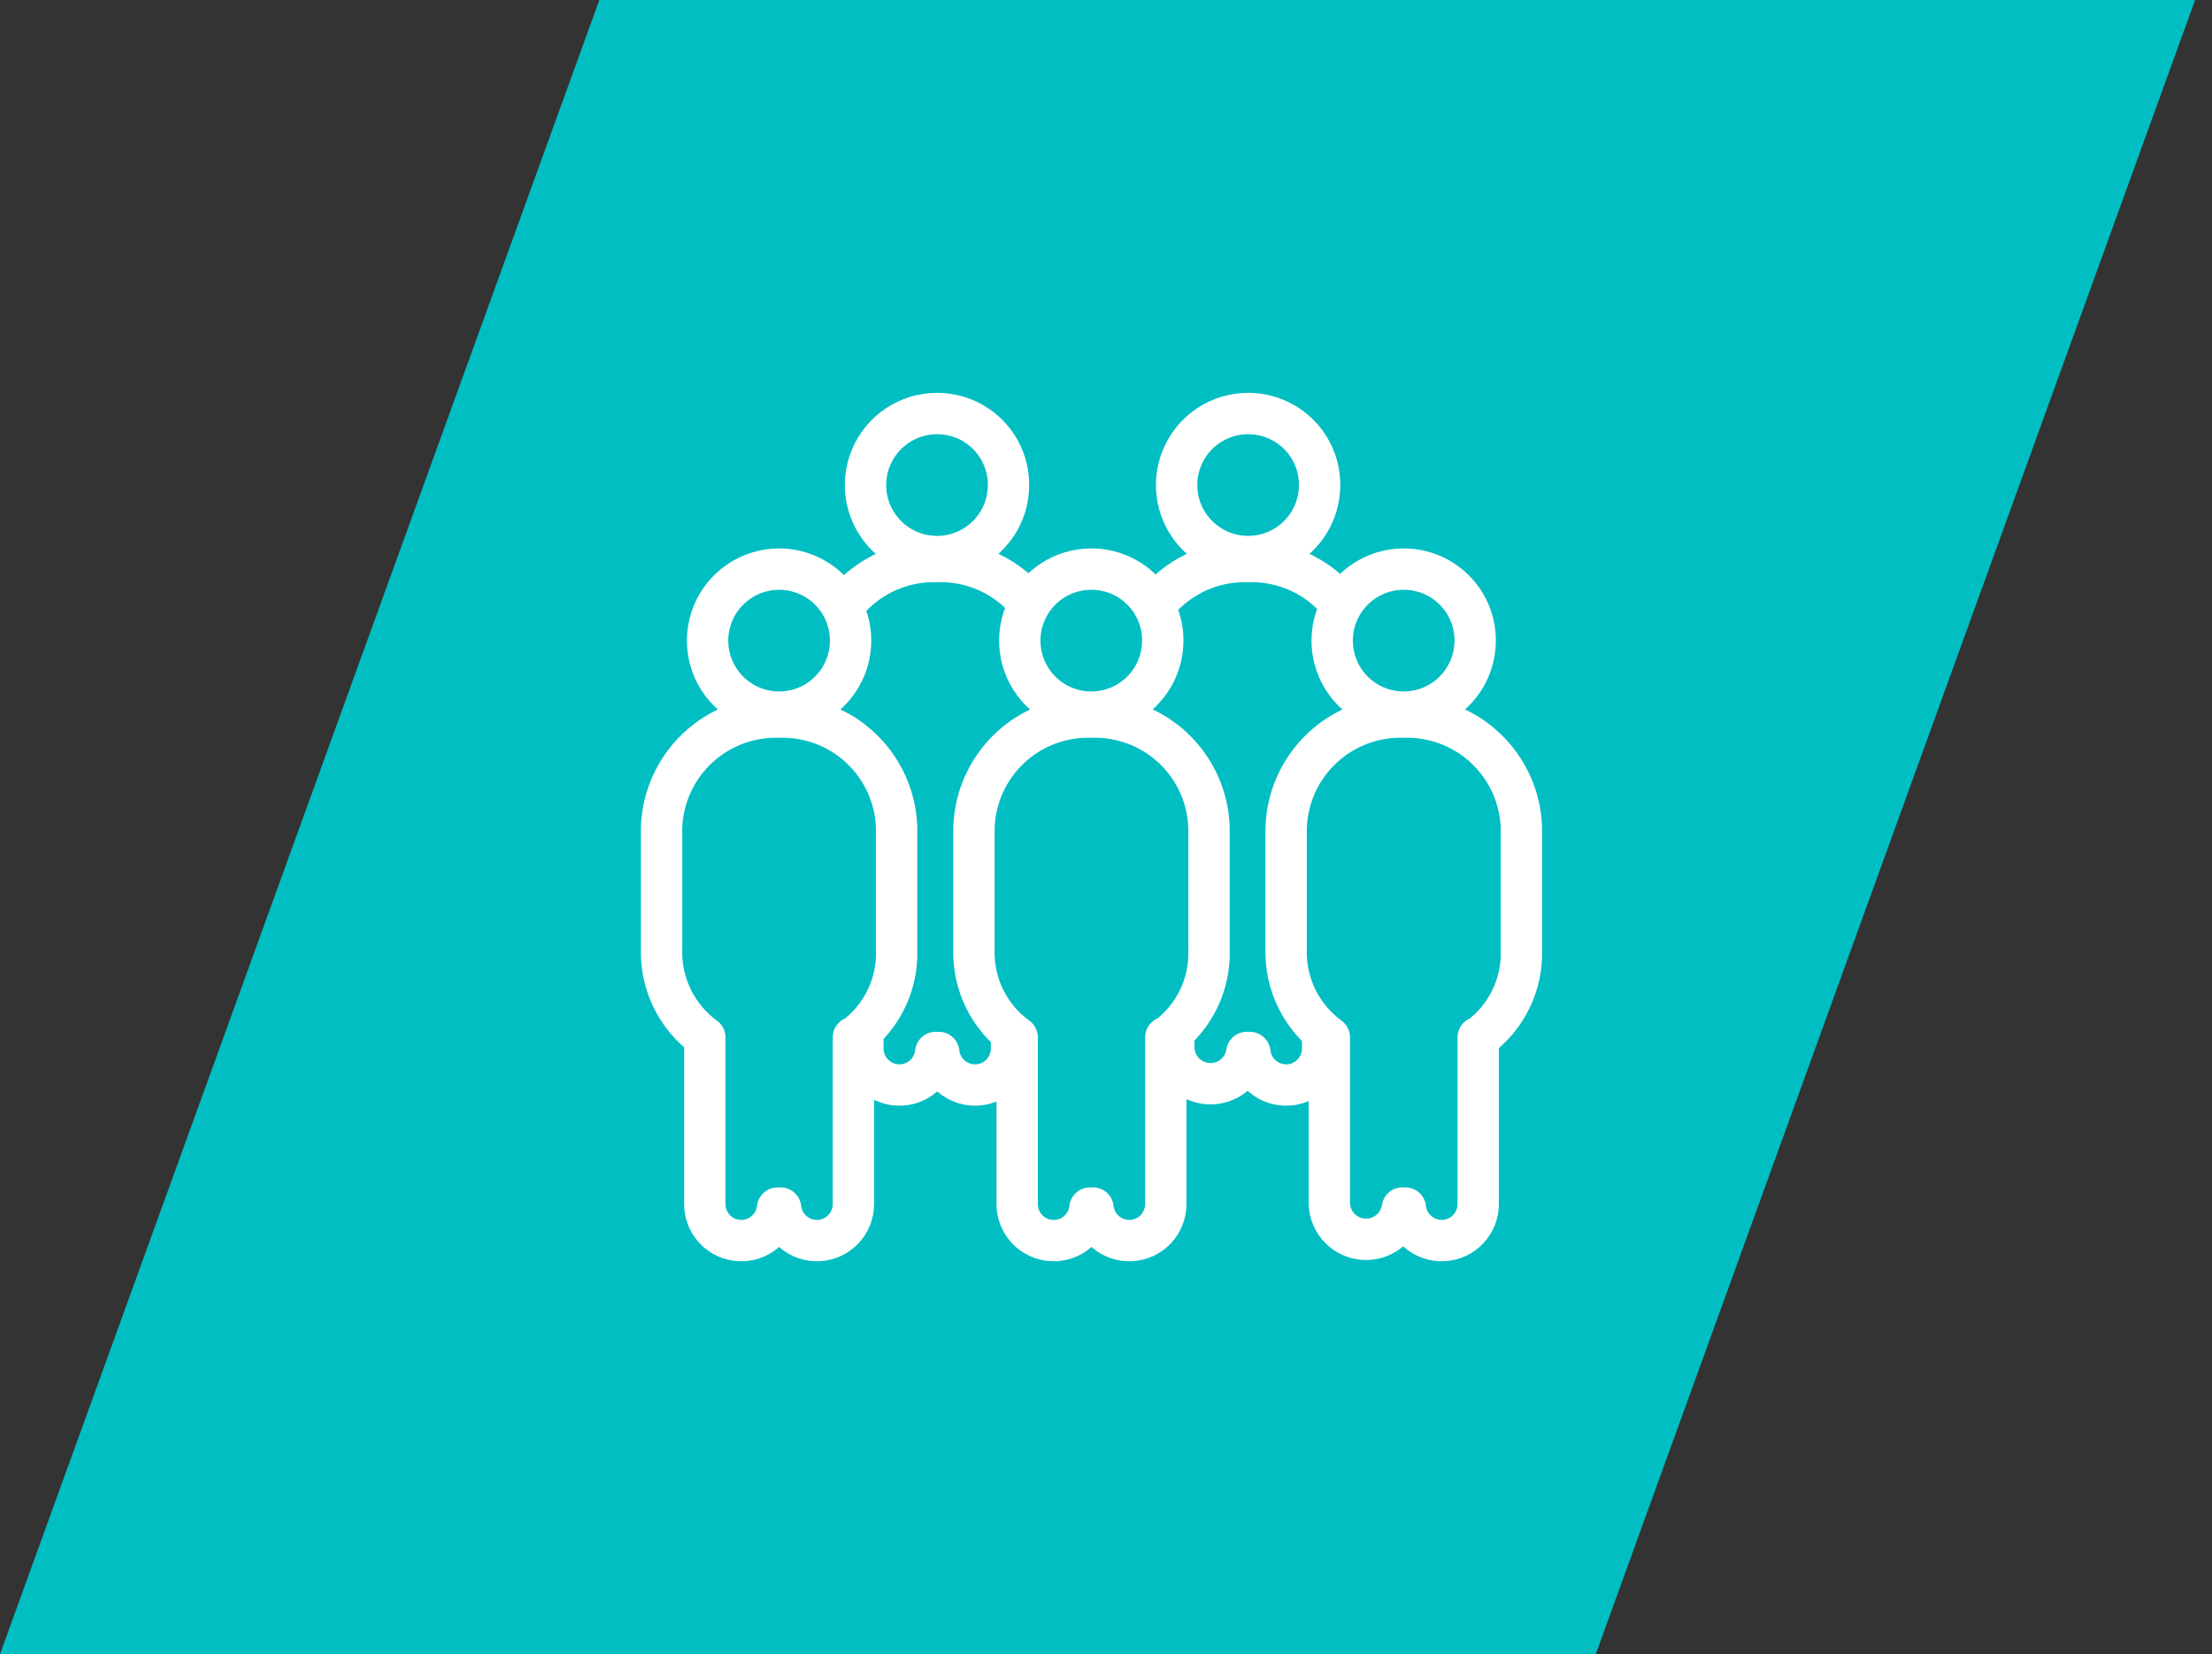 <?xml version="1.0" encoding="UTF-8"?> <svg xmlns="http://www.w3.org/2000/svg" width="107" height="80" viewBox="0 0 107 80" fill="none"><rect x="0" y="0" width="107" height="80" fill="#333333" stroke="none"/> <path d="M28.991 0H106.183L77.192 80H0L28.991 0Z" fill="#01BEC2"></path> <path d="M48.785 23.459C48.785 24.144 48.582 24.813 48.201 25.382C47.821 25.951 47.28 26.394 46.647 26.656C46.015 26.917 45.319 26.985 44.647 26.851C43.976 26.716 43.36 26.386 42.876 25.901C42.393 25.416 42.064 24.799 41.932 24.128C41.8 23.456 41.87 22.76 42.133 22.128C42.397 21.496 42.842 20.957 43.412 20.578C43.982 20.199 44.652 19.998 45.336 20C45.79 20 46.239 20.09 46.659 20.264C47.078 20.438 47.458 20.692 47.779 21.014C48.099 21.335 48.353 21.716 48.526 22.136C48.698 22.556 48.786 23.005 48.785 23.459Z" fill="#01BEC2" stroke="white" stroke-width="2" stroke-linecap="round" stroke-linejoin="round"></path> <path d="M45.336 27.158C44.612 27.136 43.89 27.257 43.212 27.514C42.534 27.771 41.913 28.159 41.385 28.655C40.857 29.152 40.432 29.748 40.135 30.41C39.837 31.071 39.673 31.784 39.651 32.509V38.403C39.63 39.227 39.808 40.043 40.172 40.782C40.537 41.522 41.075 42.161 41.742 42.646V50.703C41.74 51.155 41.912 51.591 42.222 51.92C42.532 52.25 42.956 52.448 43.408 52.473C43.86 52.498 44.304 52.35 44.649 52.057C44.994 51.765 45.214 51.351 45.263 50.901H45.41C45.459 51.351 45.678 51.765 46.024 52.057C46.369 52.35 46.813 52.498 47.265 52.473C47.716 52.448 48.141 52.25 48.451 51.92C48.761 51.591 48.933 51.155 48.931 50.703V42.646C49.598 42.162 50.137 41.522 50.502 40.783C50.866 40.044 51.044 39.227 51.021 38.403V32.509C51 31.784 50.836 31.071 50.538 30.41C50.241 29.748 49.816 29.152 49.288 28.655C48.76 28.159 48.139 27.771 47.461 27.514C46.783 27.257 46.061 27.136 45.336 27.158Z" fill="#01BEC2" stroke="white" stroke-width="2" stroke-linecap="round" stroke-linejoin="round"></path> <path d="M63.833 23.459C63.833 24.144 63.63 24.813 63.25 25.382C62.869 25.951 62.328 26.394 61.696 26.656C61.063 26.917 60.367 26.985 59.696 26.851C59.024 26.716 58.408 26.386 57.925 25.901C57.441 25.416 57.113 24.799 56.98 24.128C56.848 23.456 56.918 22.76 57.182 22.128C57.445 21.496 57.89 20.957 58.46 20.578C59.03 20.199 59.7 19.998 60.385 20C60.839 20 61.288 20.09 61.707 20.264C62.126 20.438 62.507 20.692 62.827 21.014C63.147 21.335 63.401 21.716 63.574 22.136C63.747 22.556 63.835 23.005 63.833 23.459Z" fill="#01BEC2" stroke="white" stroke-width="2" stroke-linecap="round" stroke-linejoin="round"></path> <path d="M60.374 27.158C59.65 27.136 58.928 27.257 58.25 27.514C57.572 27.771 56.951 28.159 56.423 28.655C55.895 29.152 55.47 29.748 55.173 30.41C54.875 31.071 54.711 31.784 54.69 32.509V38.403C54.668 39.227 54.846 40.043 55.211 40.782C55.575 41.522 56.113 42.161 56.78 42.646V50.703C56.796 51.145 56.977 51.566 57.287 51.882C57.597 52.198 58.013 52.386 58.455 52.411C58.897 52.436 59.333 52.295 59.676 52.016C60.019 51.737 60.246 51.339 60.312 50.901H60.458C60.507 51.351 60.727 51.765 61.072 52.057C61.417 52.35 61.861 52.498 62.313 52.473C62.765 52.448 63.19 52.25 63.5 51.92C63.81 51.591 63.982 51.155 63.98 50.703V42.646H64.032C64.69 42.156 65.219 41.514 65.573 40.775C65.928 40.036 66.099 39.222 66.07 38.403V32.509C66.023 31.044 65.398 29.658 64.33 28.655C63.262 27.652 61.839 27.113 60.374 27.158Z" fill="#01BEC2" stroke="white" stroke-width="2" stroke-linecap="round" stroke-linejoin="round"></path> <path d="M56.246 30.983C56.246 31.668 56.043 32.337 55.663 32.906C55.282 33.475 54.741 33.919 54.109 34.18C53.476 34.441 52.78 34.509 52.109 34.375C51.438 34.241 50.821 33.91 50.338 33.425C49.855 32.941 49.526 32.323 49.394 31.652C49.261 30.98 49.331 30.284 49.595 29.652C49.858 29.02 50.303 28.481 50.873 28.102C51.444 27.723 52.113 27.522 52.798 27.524C53.252 27.524 53.701 27.614 54.12 27.788C54.539 27.962 54.92 28.217 55.24 28.538C55.56 28.859 55.814 29.241 55.987 29.66C56.16 30.08 56.248 30.529 56.246 30.983Z" fill="#01BEC2" stroke="white" stroke-width="2" stroke-linecap="round" stroke-linejoin="round"></path> <path d="M52.798 34.682C52.073 34.66 51.351 34.781 50.673 35.038C49.995 35.295 49.375 35.683 48.847 36.18C48.319 36.677 47.894 37.273 47.596 37.934C47.299 38.595 47.135 39.308 47.113 40.033V45.917C47.087 46.742 47.265 47.562 47.629 48.303C47.993 49.045 48.534 49.685 49.203 50.17V58.227C49.201 58.679 49.373 59.115 49.683 59.445C49.993 59.774 50.418 59.972 50.87 59.997C51.321 60.023 51.766 59.874 52.111 59.581C52.456 59.289 52.676 58.875 52.725 58.426H52.871C52.92 58.875 53.14 59.289 53.485 59.581C53.83 59.874 54.275 60.023 54.726 59.997C55.178 59.972 55.602 59.774 55.913 59.445C56.223 59.115 56.395 58.679 56.393 58.227V50.17H56.445C57.104 49.679 57.634 49.036 57.989 48.295C58.344 47.554 58.513 46.738 58.483 45.917V40.033C58.461 39.308 58.297 38.595 58 37.934C57.702 37.273 57.277 36.677 56.749 36.18C56.221 35.683 55.601 35.295 54.923 35.038C54.245 34.781 53.523 34.66 52.798 34.682Z" fill="#01BEC2" stroke="white" stroke-width="2" stroke-linecap="round" stroke-linejoin="round"></path> <path d="M71.358 30.983C71.358 31.668 71.155 32.337 70.774 32.906C70.394 33.475 69.853 33.919 69.22 34.18C68.587 34.441 67.891 34.509 67.22 34.375C66.549 34.241 65.933 33.91 65.449 33.425C64.966 32.941 64.637 32.323 64.505 31.652C64.373 30.98 64.443 30.284 64.706 29.652C64.969 29.02 65.414 28.481 65.985 28.102C66.555 27.723 67.225 27.522 67.909 27.524C68.363 27.524 68.812 27.614 69.231 27.788C69.65 27.962 70.031 28.217 70.351 28.538C70.672 28.859 70.926 29.241 71.098 29.66C71.271 30.08 71.359 30.529 71.358 30.983Z" fill="#01BEC2" stroke="white" stroke-width="2" stroke-linecap="round" stroke-linejoin="round"></path> <path d="M67.909 34.682C66.445 34.638 65.022 35.176 63.954 36.179C62.886 37.182 62.26 38.569 62.214 40.033V45.917C62.191 46.742 62.37 47.56 62.734 48.301C63.098 49.042 63.637 49.684 64.304 50.17V58.227C64.32 58.669 64.501 59.09 64.811 59.406C65.121 59.722 65.538 59.911 65.98 59.935C66.421 59.96 66.857 59.819 67.2 59.54C67.544 59.261 67.77 58.863 67.836 58.426H67.982C68.031 58.875 68.251 59.289 68.597 59.581C68.942 59.874 69.386 60.023 69.838 59.997C70.289 59.972 70.714 59.774 71.024 59.445C71.334 59.115 71.506 58.679 71.504 58.227V50.17H71.556C72.215 49.679 72.745 49.036 73.1 48.295C73.455 47.554 73.625 46.738 73.594 45.917V40.033C73.548 38.57 72.923 37.186 71.858 36.183C70.792 35.18 69.372 34.64 67.909 34.682Z" fill="#01BEC2" stroke="white" stroke-width="2" stroke-linecap="round" stroke-linejoin="round"></path> <path d="M41.146 30.983C41.146 31.667 40.943 32.336 40.563 32.905C40.183 33.474 39.643 33.917 39.011 34.179C38.379 34.441 37.683 34.509 37.012 34.376C36.341 34.242 35.725 33.913 35.241 33.429C34.757 32.945 34.428 32.329 34.294 31.658C34.161 30.987 34.229 30.291 34.491 29.66C34.753 29.027 35.196 28.487 35.765 28.107C36.334 27.727 37.003 27.524 37.687 27.524C38.604 27.524 39.484 27.889 40.133 28.537C40.781 29.186 41.146 30.066 41.146 30.983Z" fill="#01BEC2" stroke="white" stroke-width="2" stroke-linecap="round" stroke-linejoin="round"></path> <path d="M37.687 34.682C36.224 34.64 34.804 35.18 33.739 36.183C32.673 37.186 32.048 38.57 32.002 40.033V45.917C31.979 46.742 32.158 47.56 32.522 48.301C32.886 49.042 33.425 49.684 34.092 50.17V58.227C34.09 58.679 34.262 59.115 34.572 59.445C34.882 59.774 35.307 59.972 35.759 59.997C36.21 60.023 36.654 59.874 37 59.581C37.345 59.289 37.565 58.875 37.614 58.426H37.76C37.809 58.875 38.029 59.289 38.374 59.581C38.719 59.874 39.163 60.023 39.615 59.997C40.067 59.972 40.491 59.774 40.801 59.445C41.112 59.115 41.283 58.679 41.282 58.227V50.17H41.334C41.993 49.679 42.523 49.036 42.878 48.295C43.233 47.554 43.402 46.738 43.372 45.917V40.033C43.35 39.308 43.186 38.595 42.889 37.934C42.591 37.273 42.166 36.677 41.638 36.18C41.11 35.683 40.489 35.295 39.812 35.038C39.133 34.781 38.412 34.66 37.687 34.682Z" fill="#01BEC2" stroke="white" stroke-width="2" stroke-linecap="round" stroke-linejoin="round"></path> </svg> 
